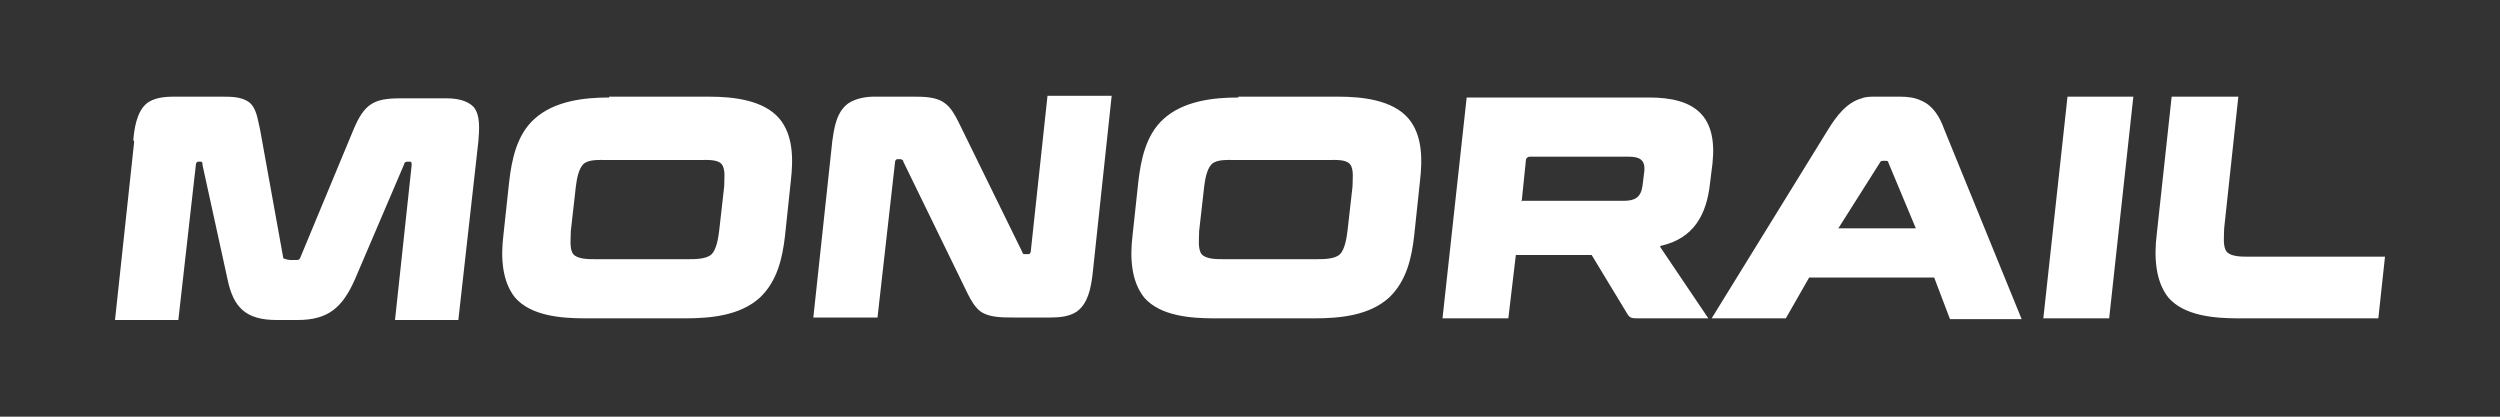 <?xml version="1.0" encoding="UTF-8"?>
<svg id="Layer_1" xmlns="http://www.w3.org/2000/svg" version="1.1" viewBox="0 0 300 50">
  <rect x="0" y="0" width="300" height="50" fill="#333333" stroke="none"/>
  <!-- Generator: Adobe Illustrator 29.8.2, SVG Export Plug-In . SVG Version: 2.1.1 Build 3)  -->
  <defs>
    <style>
      .st0 {
        fill: #fff;
        fill-rule: evenodd;
      }
    </style>
  </defs>
  <path class="st0" d="M16,16.8c.1-1.3.4-3.3,1.5-4.3.9-.8,2.3-.9,3.4-.9h5.7c1.1,0,2.3,0,3.2.6,1,.7,1.1,2.1,1.4,3.3l2.8,15.5h0c.5.2.8.2,1,.2h.5c.2,0,.4,0,.5-.2l6.4-15.4c1.3-3.1,2.4-3.8,5.6-3.8h5.6c1.1,0,2.4.2,3.2,1,.9,1,.7,2.9.6,4.2l-2.4,21.4h-7.6l2-18.6c0-.2,0-.4-.2-.4h-.3c-.2,0-.4.1-.4.3h0c0,0-5.9,13.8-5.9,13.8-1.5,3.4-3.2,4.9-6.9,4.9h-2.5c-3.7,0-5.2-1.5-5.9-4.9l-3-13.7h0c0-.2,0-.4-.2-.4h-.3c-.2,0-.3.2-.3.4l-2.1,18.6h-7.6l2.3-21.4ZM73.1,11.6h12c2.9,0,6.5.4,8.4,2.6,1.7,2,1.7,4.9,1.4,7.5l-.7,6.6c-.3,2.6-.9,5.4-3,7.4-2.4,2.2-6,2.5-9,2.5h-12c-2.9,0-6.5-.3-8.4-2.5-1.6-2-1.7-4.9-1.4-7.4l.7-6.5c.3-2.6.9-5.6,3-7.5,2.4-2.2,6-2.6,9-2.6h0ZM99.9,16.8c.2-1.5.5-3.4,1.9-4.4.9-.6,2.1-.8,3.1-.8h4.6c1.3,0,2.9,0,3.9.8.7.5,1.2,1.4,1.6,2.2l7.7,15.7c0,.2.2.2.4.2h.3c.2,0,.3-.2.3-.4l2-18.6h7.7l-2.3,21.5c-.2,1.5-.5,3.4-1.9,4.4-.9.6-2.1.7-3.1.7h-4.5c-1.3,0-2.9,0-3.9-.7-.7-.5-1.2-1.4-1.6-2.2l-7.7-15.8c0-.2-.2-.3-.4-.3h-.3c-.2,0-.3.2-.3.4l-2.1,18.6h-7.7l2.3-21.4ZM148.6,11.6h12c2.9,0,6.5.4,8.4,2.6,1.7,2,1.7,4.9,1.4,7.5l-.7,6.6c-.3,2.6-.9,5.4-3,7.4-2.4,2.2-6,2.5-9,2.5h-12c-2.9,0-6.5-.3-8.4-2.5-1.6-2-1.7-4.9-1.4-7.4l.7-6.5c.3-2.6.9-5.6,3-7.5,2.4-2.2,6-2.6,9-2.6h0ZM199.2,29.6l5.8,8.6h-8.4c-.7,0-1,0-1.3-.5l-4.3-7.1h-9.1l-.9,7.6h-7.9l2.9-26.5h21.9c5.5,0,8.2,2.2,7.6,7.9l-.3,2.4c-.4,3.7-1.9,6.6-5.9,7.5h0ZM232.2,33.3h-15.1l-2.8,4.9h-8.9s14-22.7,14-22.7c1-1.6,2.2-3.2,4-3.7.5-.2,1.1-.2,1.6-.2h3c.9,0,1.8.1,2.6.5,1.4.6,2.2,2,2.7,3.4l9.3,22.8h-8.6s-1.9-5-1.9-5ZM256,11.6l-2.9,26.6h-7.9l2.9-26.6h7.9ZM268.6,11.6l-1.7,15.8c0,.8-.2,2.2.3,2.8.5.6,1.8.6,2.5.6h16.5s-.8,7.4-.8,7.4h-16.8c-2.9,0-6.5-.3-8.4-2.5-1.6-2-1.7-5-1.4-7.5l1.8-16.6h7.9ZM69.1,22.4l-.6,5.3c0,.8-.2,2.2.3,2.8.5.6,1.8.6,2.5.6h11.4c.7,0,2.1,0,2.7-.6.6-.6.8-2,.9-2.8l.6-5.3c0-.8.2-2.1-.3-2.7-.5-.6-1.8-.5-2.5-.5h-11.4c-.7,0-2.1-.1-2.7.5-.6.6-.8,1.9-.9,2.7h0ZM144.5,22.4l-.6,5.3c0,.8-.2,2.2.3,2.8.5.6,1.8.6,2.5.6h11.4c.7,0,2.1,0,2.7-.6.6-.6.8-2,.9-2.8l.6-5.3c0-.8.2-2.1-.3-2.7-.5-.6-1.8-.5-2.5-.5h-11.4c-.7,0-2.1-.1-2.7.5-.6.6-.8,1.9-.9,2.7h0ZM182.5,24.1h12.3c1.4,0,2.1-.4,2.3-1.8l.2-1.6c.2-1.5-.5-1.9-1.9-1.9h-11.8c-.3,0-.5.2-.5.5l-.5,4.9ZM225.6,19.5l-5,7.9h9.3l-3.3-7.9c0-.2-.2-.2-.4-.2h-.2c-.2,0-.3,0-.4.2h0Z"/>
</svg>